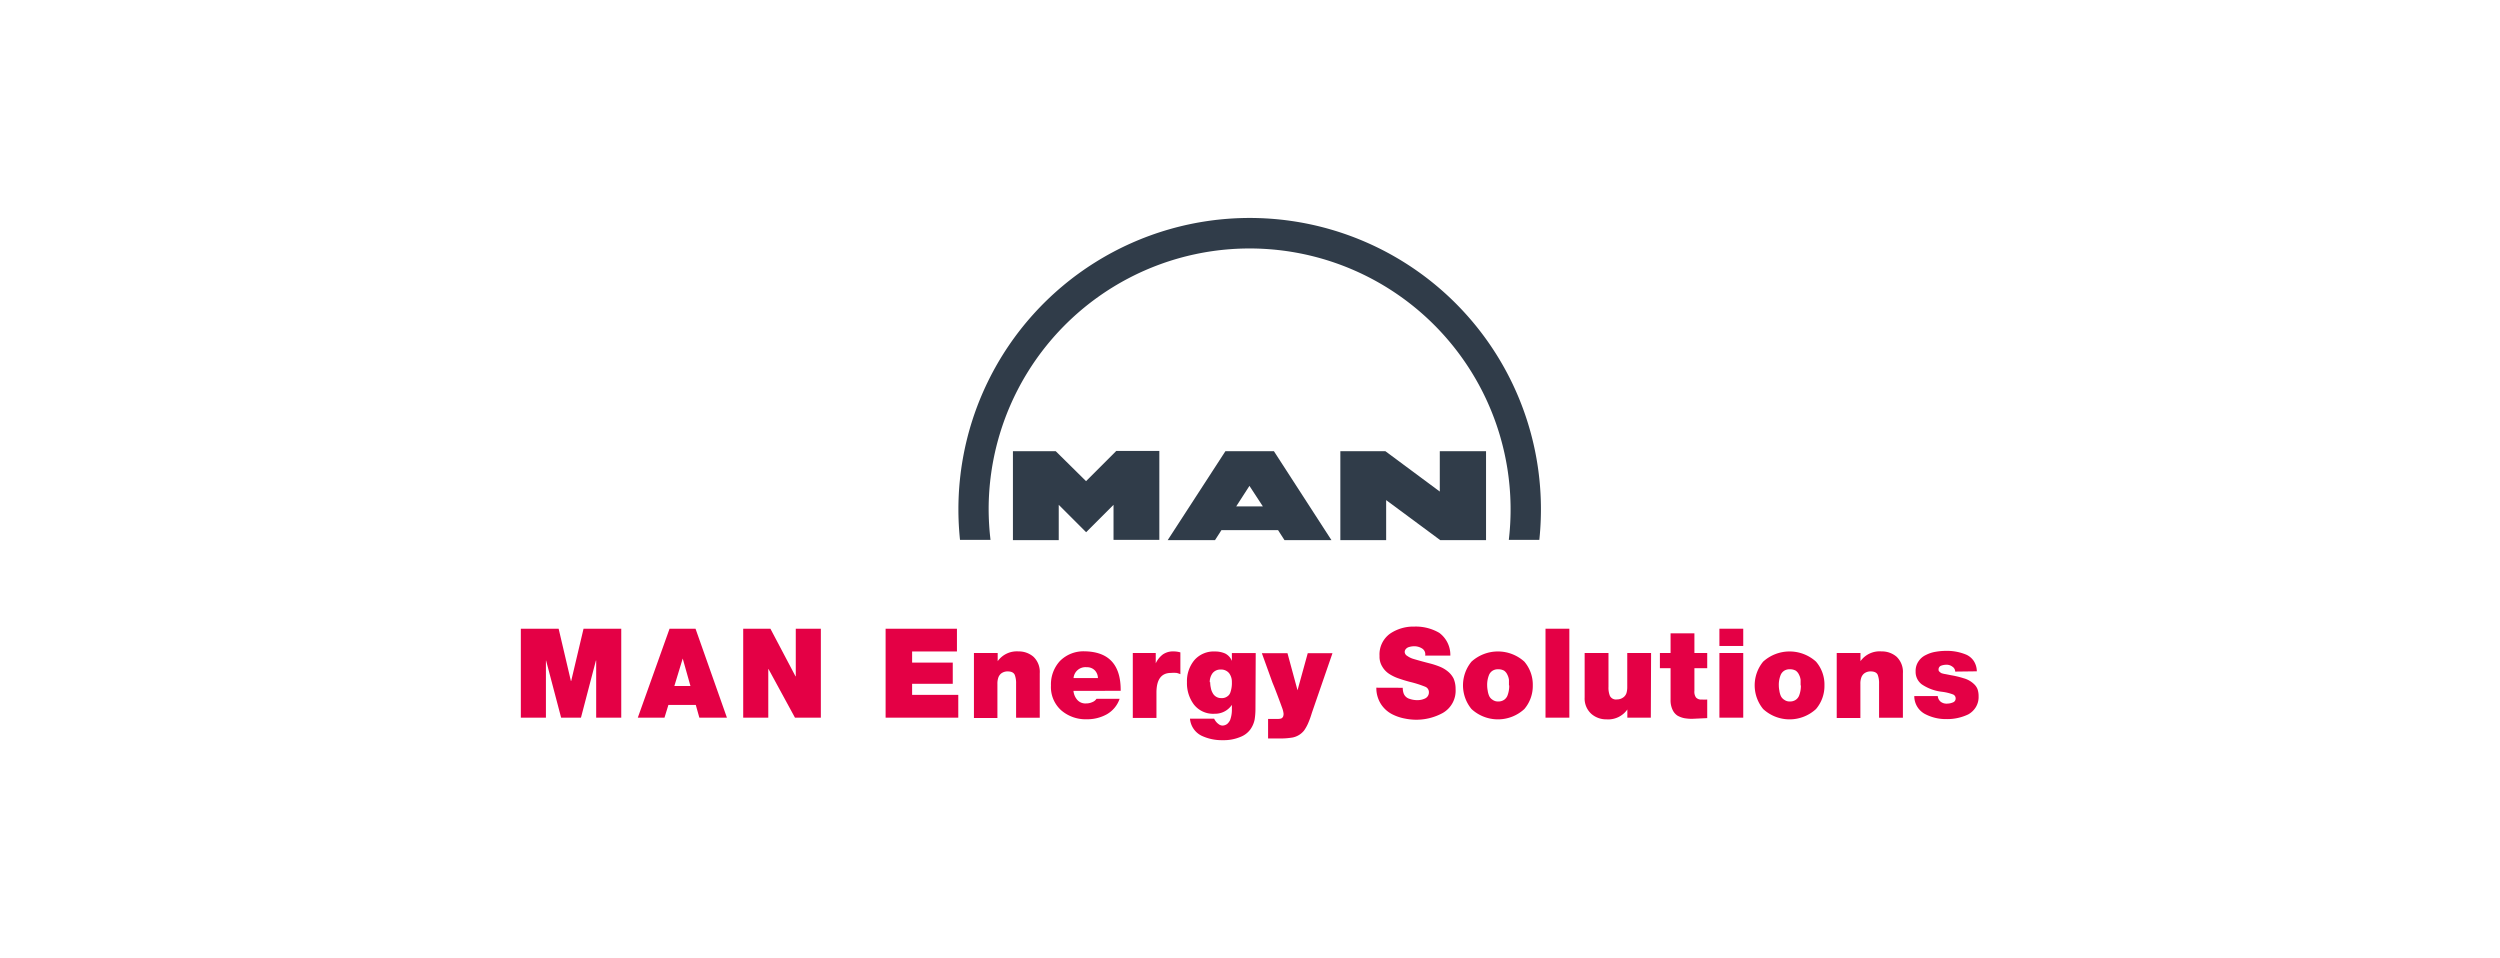 <?xml version="1.0" encoding="UTF-8" standalone="no"?>
<svg
   id="Layer_1"
   data-name="Layer 1"
   viewBox="0 0 180 69"
   version="1.1"
   width="180"
   height="69"
   xmlns="http://www.w3.org/2000/svg"
   xmlns:svg="http://www.w3.org/2000/svg"
   xmlns:rdf="http://www.w3.org/1999/02/22-rdf-syntax-ns#"
   xmlns:cc="http://creativecommons.org/ns#"
   xmlns:dc="http://purl.org/dc/elements/1.1/">
  <rect x="0" y="0" width="180" height="69" fill="#808080" stroke="none"/>
  <defs
     id="defs946">
    <style
       id="style944">.cls-1{fill:#303c49;}.cls-2{fill:#e40045;}</style>
  </defs>
  <title
     id="title948">MAN_Logo_Lock</title>
  <rect
     style="opacity:1;fill:#ffffff;stroke:#4b5c67;stroke-width:0"
     id="rect1245"
     width="180"
     height="69"
     x="5e-07"
     y="5e-07" />
  <g
     id="g874"
     transform="matrix(0.205,0,0,0.205,37.5,15.693)">
    <g
       id="g1827">
      <g
         id="g1801">
        <path
           style="fill:#303c49;fill-opacity:1;stroke-width:3.124"
           d="m 303.637,81.912 h -15.808 v 31.24 h 16.089 V 99.094 l 18.994,14.058 h 16.089 V 81.912 h -16.245 v 14.183 z"
           id="path879" />
        <path
           style="fill:#303c49;fill-opacity:1;stroke-width:3.124"
           d="M 255.996,0 A 102.343,102.343 0 0 0 154.247,113.058 h 10.715 a 92.94,92.94 0 0 1 -0.656,-10.903 91.659,91.659 0 1 1 182.693,10.903 h 10.715 A 102.312,102.312 0 0 0 255.996,0"
           id="path877" />
        <path
           id="path875"
           style="fill:#303c49;fill-opacity:1;stroke-width:3.124"
           d="m 247.467,81.912 -20.273,31.24 h 16.619 l 2.25,-3.5 h 19.898 l 2.25,3.5 h 16.494 L 264.494,81.912 Z m 8.436,12.184 4.717,7.217 h -9.371 z" />
        <path
           style="fill:#303c49;fill-opacity:1;stroke-width:3.124"
           d="m 187.861,81.912 h -15.027 v 31.24 h 16.089 v -12.402 l 9.622,9.622 9.622,-9.622 v 12.309 h 16.089 V 81.818 H 209.136 L 198.514,92.44 Z"
           id="path950" />
      </g>
      <g
         id="g1242">
        <path
           id="polygon952"
           class="cls-2"
           style="fill:#e40045;fill-opacity:1;stroke-width:3.124"
           d="M 35.27,175.507 V 144.267 H 22.024 l -4.342,18.369 H 17.588 L 13.277,144.267 H -2.4e-8 v 31.24 H 8.81 v -20.056 h 0.062 l 5.28,20.056 h 6.967 l 5.248,-20.056 h 0.094 v 20.056 z" />
        <path
           class="cls-2"
           d="m 52.234,144.267 h 9.122 l 11.028,31.24 h -9.684 l -1.25,-4.467 h -9.622 l -1.375,4.467 h -9.372 z m 7.341,20.119 -2.718,-9.653 v 0 l -2.937,9.653 z"
           id="path954"
           style="fill:#e40045;fill-opacity:1;stroke-width:3.124" />
        <path
           id="polygon956"
           class="cls-2"
           style="fill:#e40045;fill-opacity:1;stroke-width:3.124"
           d="m 105.373,175.507 h -9.091 l -9.278,-17.057 h -0.094 v 17.057 H 78.1 v -31.24 h 9.559 l 8.81,16.713 h 0.094 v -16.713 h 8.81 z" />
        <path
           id="polygon958"
           class="cls-2"
           style="fill:#e40045;fill-opacity:1;stroke-width:3.124"
           d="m 151.702,163.605 h -14.277 v 3.905 h 16.214 v 7.997 h -25.523 v -31.24 h 25.055 v 7.997 h -15.745 v 3.905 h 14.277 z" />
        <path
           class="cls-2"
           d="m 159.138,152.796 h 8.341 v 2.874 0 a 8.247,8.247 0 0 1 7.279,-3.436 7.904,7.904 0 0 1 5.28,1.874 7.341,7.341 0 0 1 2.218,5.811 v 15.62 h -8.31 v -11.934 a 8.279,8.279 0 0 0 -0.469,-3.124 c -0.375,-0.812 -1.187,-1.218 -2.499,-1.218 a 3.655,3.655 0 0 0 -2.343,0.781 3.374,3.374 0 0 0 -0.906,1.312 6.404,6.404 0 0 0 -0.344,2.281 v 11.996 h -8.247 z"
           id="path960"
           style="fill:#e40045;fill-opacity:1;stroke-width:3.124" />
        <path
           class="cls-2"
           d="m 194.095,166.104 a 5.561,5.561 0 0 0 1.312,3.124 3.78,3.78 0 0 0 3.124,1.281 5.186,5.186 0 0 0 2.124,-0.437 3.124,3.124 0 0 0 1.531,-1.187 h 8.122 a 9.966,9.966 0 0 1 -4.499,5.436 14.152,14.152 0 0 1 -7.06,1.749 13.121,13.121 0 0 1 -8.935,-3.124 10.965,10.965 0 0 1 -3.624,-8.747 12.121,12.121 0 0 1 3.124,-8.56 11.621,11.621 0 0 1 8.591,-3.436 q 12.902,0.156 12.777,13.871 z m 8.591,-4.499 a 3.999,3.999 0 0 0 -1.093,-2.718 3.78,3.78 0 0 0 -2.843,-1.093 4.186,4.186 0 0 0 -4.624,3.811 z"
           id="path962"
           style="fill:#e40045;fill-opacity:1;stroke-width:3.124" />
        <path
           class="cls-2"
           d="m 214.933,152.796 h 8.06 v 3.624 0 a 8.372,8.372 0 0 1 2.499,-3.124 6.248,6.248 0 0 1 3.686,-1.062 8.935,8.935 0 0 1 2.468,0.344 v 7.654 a 8.216,8.216 0 0 0 -1.312,-0.437 11.809,11.809 0 0 0 -1.999,0 q -5.061,0 -5.092,6.842 v 8.966 h -8.31 z"
           id="path964"
           style="fill:#e40045;fill-opacity:1;stroke-width:3.124" />
        <path
           class="cls-2"
           d="m 258.013,172.602 a 23.618,23.618 0 0 1 -0.281,3.53 8.935,8.935 0 0 1 -1.531,3.53 7.716,7.716 0 0 1 -3.436,2.593 15.027,15.027 0 0 1 -6.248,1.156 16.651,16.651 0 0 1 -7.373,-1.531 7.341,7.341 0 0 1 -4.124,-6.029 h 8.466 a 8.529,8.529 0 0 0 0.469,0.781 4.311,4.311 0 0 0 1.062,1.093 2.343,2.343 0 0 0 1.406,0.562 2.874,2.874 0 0 0 1.687,-0.594 4.374,4.374 0 0 0 1,-1.343 10.434,10.434 0 0 0 0.625,-3.249 v -2.093 0 a 7.092,7.092 0 0 1 -6.061,3.124 8.56,8.56 0 0 1 -7.31,-3.28 12.496,12.496 0 0 1 -2.405,-7.81 11.59,11.59 0 0 1 2.53,-7.654 8.997,8.997 0 0 1 7.31,-3.124 8.716,8.716 0 0 1 3.593,0.719 4.936,4.936 0 0 1 2.343,2.593 v 0 -2.749 h 8.372 z m -15.901,-9.559 a 9.153,9.153 0 0 0 0.219,1.937 5.405,5.405 0 0 0 0.625,1.812 3.311,3.311 0 0 0 3.124,1.843 3.124,3.124 0 0 0 1.999,-0.562 2.655,2.655 0 0 0 1.093,-1.343 9.966,9.966 0 0 0 0.562,-3.718 5.03,5.03 0 0 0 -0.968,-3.124 3.593,3.593 0 0 0 -2.968,-1.281 3.468,3.468 0 0 0 -2.874,1.312 5.28,5.28 0 0 0 -0.968,3.124"
           id="path966"
           style="fill:#e40045;fill-opacity:1;stroke-width:3.124" />
        <path
           class="cls-2"
           d="m 277.85,173.758 c -0.312,1.031 -0.656,2.093 -1.093,3.124 a 14.62,14.62 0 0 1 -1.656,3.124 6.873,6.873 0 0 1 -4.03,2.468 26.523,26.523 0 0 1 -4.811,0.344 h -3.811 v -6.873 h 3.436 a 3.78,3.78 0 0 0 1.187,-0.156 1.468,1.468 0 0 0 0.625,-0.594 2.624,2.624 0 0 0 0.187,-1.125 8.404,8.404 0 0 0 -0.5,-1.999 q -0.531,-1.468 -1.218,-3.311 -1.5,-3.999 -2.124,-5.436 l -3.78,-10.465 h 8.997 l 3.53,13.027 v 0 l 3.593,-13.027 h 8.685 z"
           id="path968"
           style="fill:#e40045;fill-opacity:1;stroke-width:3.124" />
        <path
           class="cls-2"
           d="m 309.747,165.011 a 5.779,5.779 0 0 0 0.344,2.062 3.124,3.124 0 0 0 1.999,1.812 8.341,8.341 0 0 0 2.749,0.469 6.248,6.248 0 0 0 2.687,-0.562 2.343,2.343 0 0 0 1.406,-2.281 2.031,2.031 0 0 0 -1.312,-1.874 37.988,37.988 0 0 0 -5.436,-1.718 q -1.874,-0.5 -3.686,-1.125 a 15.12,15.12 0 0 1 -3.405,-1.593 7.623,7.623 0 0 1 -2.499,-2.562 6.592,6.592 0 0 1 -1,-3.811 8.966,8.966 0 0 1 3.811,-7.904 14.589,14.589 0 0 1 8.404,-2.405 16.307,16.307 0 0 1 8.747,2.187 9.622,9.622 0 0 1 3.905,7.997 h -8.841 a 2.374,2.374 0 0 0 -1.093,-2.499 5.155,5.155 0 0 0 -2.749,-0.781 6.467,6.467 0 0 0 -2.124,0.375 2.312,2.312 0 0 0 -0.843,0.625 1.593,1.593 0 0 0 -0.375,1.093 1.718,1.718 0 0 0 0.906,1.312 7.279,7.279 0 0 0 1.999,1 q 2.593,0.781 5.904,1.624 a 27.491,27.491 0 0 1 3.374,1.093 10.934,10.934 0 0 1 2.874,1.656 7.748,7.748 0 0 1 2.093,2.53 9.122,9.122 0 0 1 0.719,3.718 8.997,8.997 0 0 1 -4.499,8.404 19.275,19.275 0 0 1 -9.747,2.374 20.431,20.431 0 0 1 -3.561,-0.406 16.432,16.432 0 0 1 -4.499,-1.531 10.341,10.341 0 0 1 -3.811,-3.405 10.465,10.465 0 0 1 -1.718,-5.904 z"
           id="path970"
           style="fill:#e40045;fill-opacity:1;stroke-width:3.124" />
        <path
           class="cls-2"
           d="m 355.42,164.167 a 12.496,12.496 0 0 1 -2.968,8.31 13.683,13.683 0 0 1 -18.557,0 13.09,13.09 0 0 1 0,-16.651 13.839,13.839 0 0 1 18.557,0 12.496,12.496 0 0 1 2.968,8.341 m -8.372,0 c 0,-0.625 0,-1.281 0,-1.937 a 5.342,5.342 0 0 0 -0.562,-1.812 3.53,3.53 0 0 0 -1.125,-1.406 4.03,4.03 0 0 0 -2.093,-0.5 3.468,3.468 0 0 0 -1.968,0.5 3.28,3.28 0 0 0 -1.218,1.406 9.185,9.185 0 0 0 -0.687,3.749 10.153,10.153 0 0 0 0.187,1.843 7.248,7.248 0 0 0 0.5,1.843 3.124,3.124 0 0 0 1.218,1.375 3.124,3.124 0 0 0 1.968,0.594 3.53,3.53 0 0 0 2.093,-0.594 3.311,3.311 0 0 0 1.125,-1.375 9.622,9.622 0 0 0 0.656,-3.686"
           id="path972"
           style="fill:#e40045;fill-opacity:1;stroke-width:3.124" />
        <path
           id="rect974"
           style="fill:#e40045;fill-opacity:1;stroke-width:3.124"
           class="cls-2"
           d="m 359.887,144.267 h 8.372 v 31.24 h -8.372 z" />
        <path
           class="cls-2"
           d="m 396.875,175.507 h -8.247 v -2.874 0 a 8.216,8.216 0 0 1 -7.31,3.468 7.935,7.935 0 0 1 -5.311,-1.906 7.248,7.248 0 0 1 -2.374,-5.779 v -15.62 h 8.372 v 11.934 a 7.56,7.56 0 0 0 0.5,3.124 2.374,2.374 0 0 0 2.468,1.25 3.749,3.749 0 0 0 2.437,-0.875 3.124,3.124 0 0 0 0.906,-1.343 7.216,7.216 0 0 0 0.281,-2.156 V 152.796 h 8.372 z"
           id="path976"
           style="fill:#e40045;fill-opacity:1;stroke-width:3.124" />
        <path
           class="cls-2"
           d="m 412.183,152.796 h 4.499 v 5.342 h -4.499 v 7.966 a 3.468,3.468 0 0 0 0.531,2.281 2.405,2.405 0 0 0 2.062,0.75 14.308,14.308 0 0 0 1.906,0 v 6.529 l -5.373,0.25 a 16.339,16.339 0 0 1 -2.624,-0.219 8.247,8.247 0 0 1 -2.405,-0.875 4.811,4.811 0 0 1 -1.749,-2.031 7.716,7.716 0 0 1 -0.719,-3.624 v -11.028 h -3.749 v -5.342 h 3.749 v -6.904 h 8.372 z"
           id="path978"
           style="fill:#e40045;fill-opacity:1;stroke-width:3.124" />
        <path
           class="cls-2"
           d="m 429.334,150.328 h -8.372 v -6.061 h 8.372 z m -8.372,2.468 h 8.372 v 22.712 h -8.372 z"
           id="path980"
           style="fill:#e40045;fill-opacity:1;stroke-width:3.124" />
        <path
           class="cls-2"
           d="m 457.856,164.167 a 12.496,12.496 0 0 1 -2.968,8.31 13.683,13.683 0 0 1 -18.557,0 13.121,13.121 0 0 1 0,-16.651 13.839,13.839 0 0 1 18.557,0 12.309,12.309 0 0 1 2.968,8.341 m -8.372,0 c 0,-0.625 0,-1.281 0,-1.937 a 5.248,5.248 0 0 0 -0.562,-1.812 3.53,3.53 0 0 0 -1.125,-1.406 4.03,4.03 0 0 0 -2.093,-0.5 3.499,3.499 0 0 0 -1.968,0.5 3.311,3.311 0 0 0 -1.218,1.406 9.122,9.122 0 0 0 -0.687,3.749 9.841,9.841 0 0 0 0.187,1.843 7.092,7.092 0 0 0 0.5,1.843 3.124,3.124 0 0 0 1.218,1.375 3.124,3.124 0 0 0 1.968,0.594 3.53,3.53 0 0 0 2.093,-0.594 3.311,3.311 0 0 0 1.125,-1.375 9.622,9.622 0 0 0 0.656,-3.686"
           id="path982"
           style="fill:#e40045;fill-opacity:1;stroke-width:3.124" />
        <path
           class="cls-2"
           d="m 462.167,152.796 h 8.341 v 2.874 0 a 8.247,8.247 0 0 1 7.373,-3.436 7.935,7.935 0 0 1 5.311,1.874 7.373,7.373 0 0 1 2.218,5.811 v 15.62 h -8.372 v -11.934 a 8.216,8.216 0 0 0 -0.469,-3.124 c -0.344,-0.812 -1.187,-1.218 -2.499,-1.218 a 3.655,3.655 0 0 0 -2.343,0.781 3.311,3.311 0 0 0 -0.906,1.312 6.248,6.248 0 0 0 -0.344,2.281 v 11.996 h -8.31 z"
           id="path984"
           style="fill:#e40045;fill-opacity:1;stroke-width:3.124" />
        <path
           class="cls-2"
           d="m 503.779,159.325 a 2.093,2.093 0 0 0 -0.968,-1.718 3.311,3.311 0 0 0 -2.062,-0.687 5.561,5.561 0 0 0 -1.874,0.312 1.406,1.406 0 0 0 -0.937,1.468 0.812,0.812 0 0 0 0.344,0.687 2.812,2.812 0 0 0 0.687,0.5 8.966,8.966 0 0 0 1.5,0.344 l 1.874,0.375 a 31.615,31.615 0 0 1 4.405,1.062 8.497,8.497 0 0 1 3.686,2.093 4.873,4.873 0 0 1 1.187,1.749 7.56,7.56 0 0 1 0.375,2.499 6.81,6.81 0 0 1 -1,3.843 7.279,7.279 0 0 1 -2.624,2.499 17.12,17.12 0 0 1 -7.779,1.656 15.62,15.62 0 0 1 -7.529,-1.843 7.092,7.092 0 0 1 -3.655,-6.248 h 8.247 a 2.843,2.843 0 0 0 1.031,1.999 3.374,3.374 0 0 0 2.343,0.656 5.123,5.123 0 0 0 1.906,-0.406 1.437,1.437 0 0 0 1,-1.343 1.5,1.5 0 0 0 -0.843,-1.437 16.62,16.62 0 0 0 -3.936,-0.968 15.932,15.932 0 0 1 -7.092,-2.593 5.467,5.467 0 0 1 -2.187,-4.561 5.904,5.904 0 0 1 1.031,-3.561 6.248,6.248 0 0 1 2.593,-2.218 11.34,11.34 0 0 1 3.468,-1.125 21.056,21.056 0 0 1 3.499,-0.312 17.588,17.588 0 0 1 7.216,1.343 6.248,6.248 0 0 1 2.593,2.187 6.748,6.748 0 0 1 1.093,3.655 z"
           id="path986"
           style="fill:#e40045;fill-opacity:1;stroke-width:3.124" />
      </g>
    </g>
  </g>
</svg>
